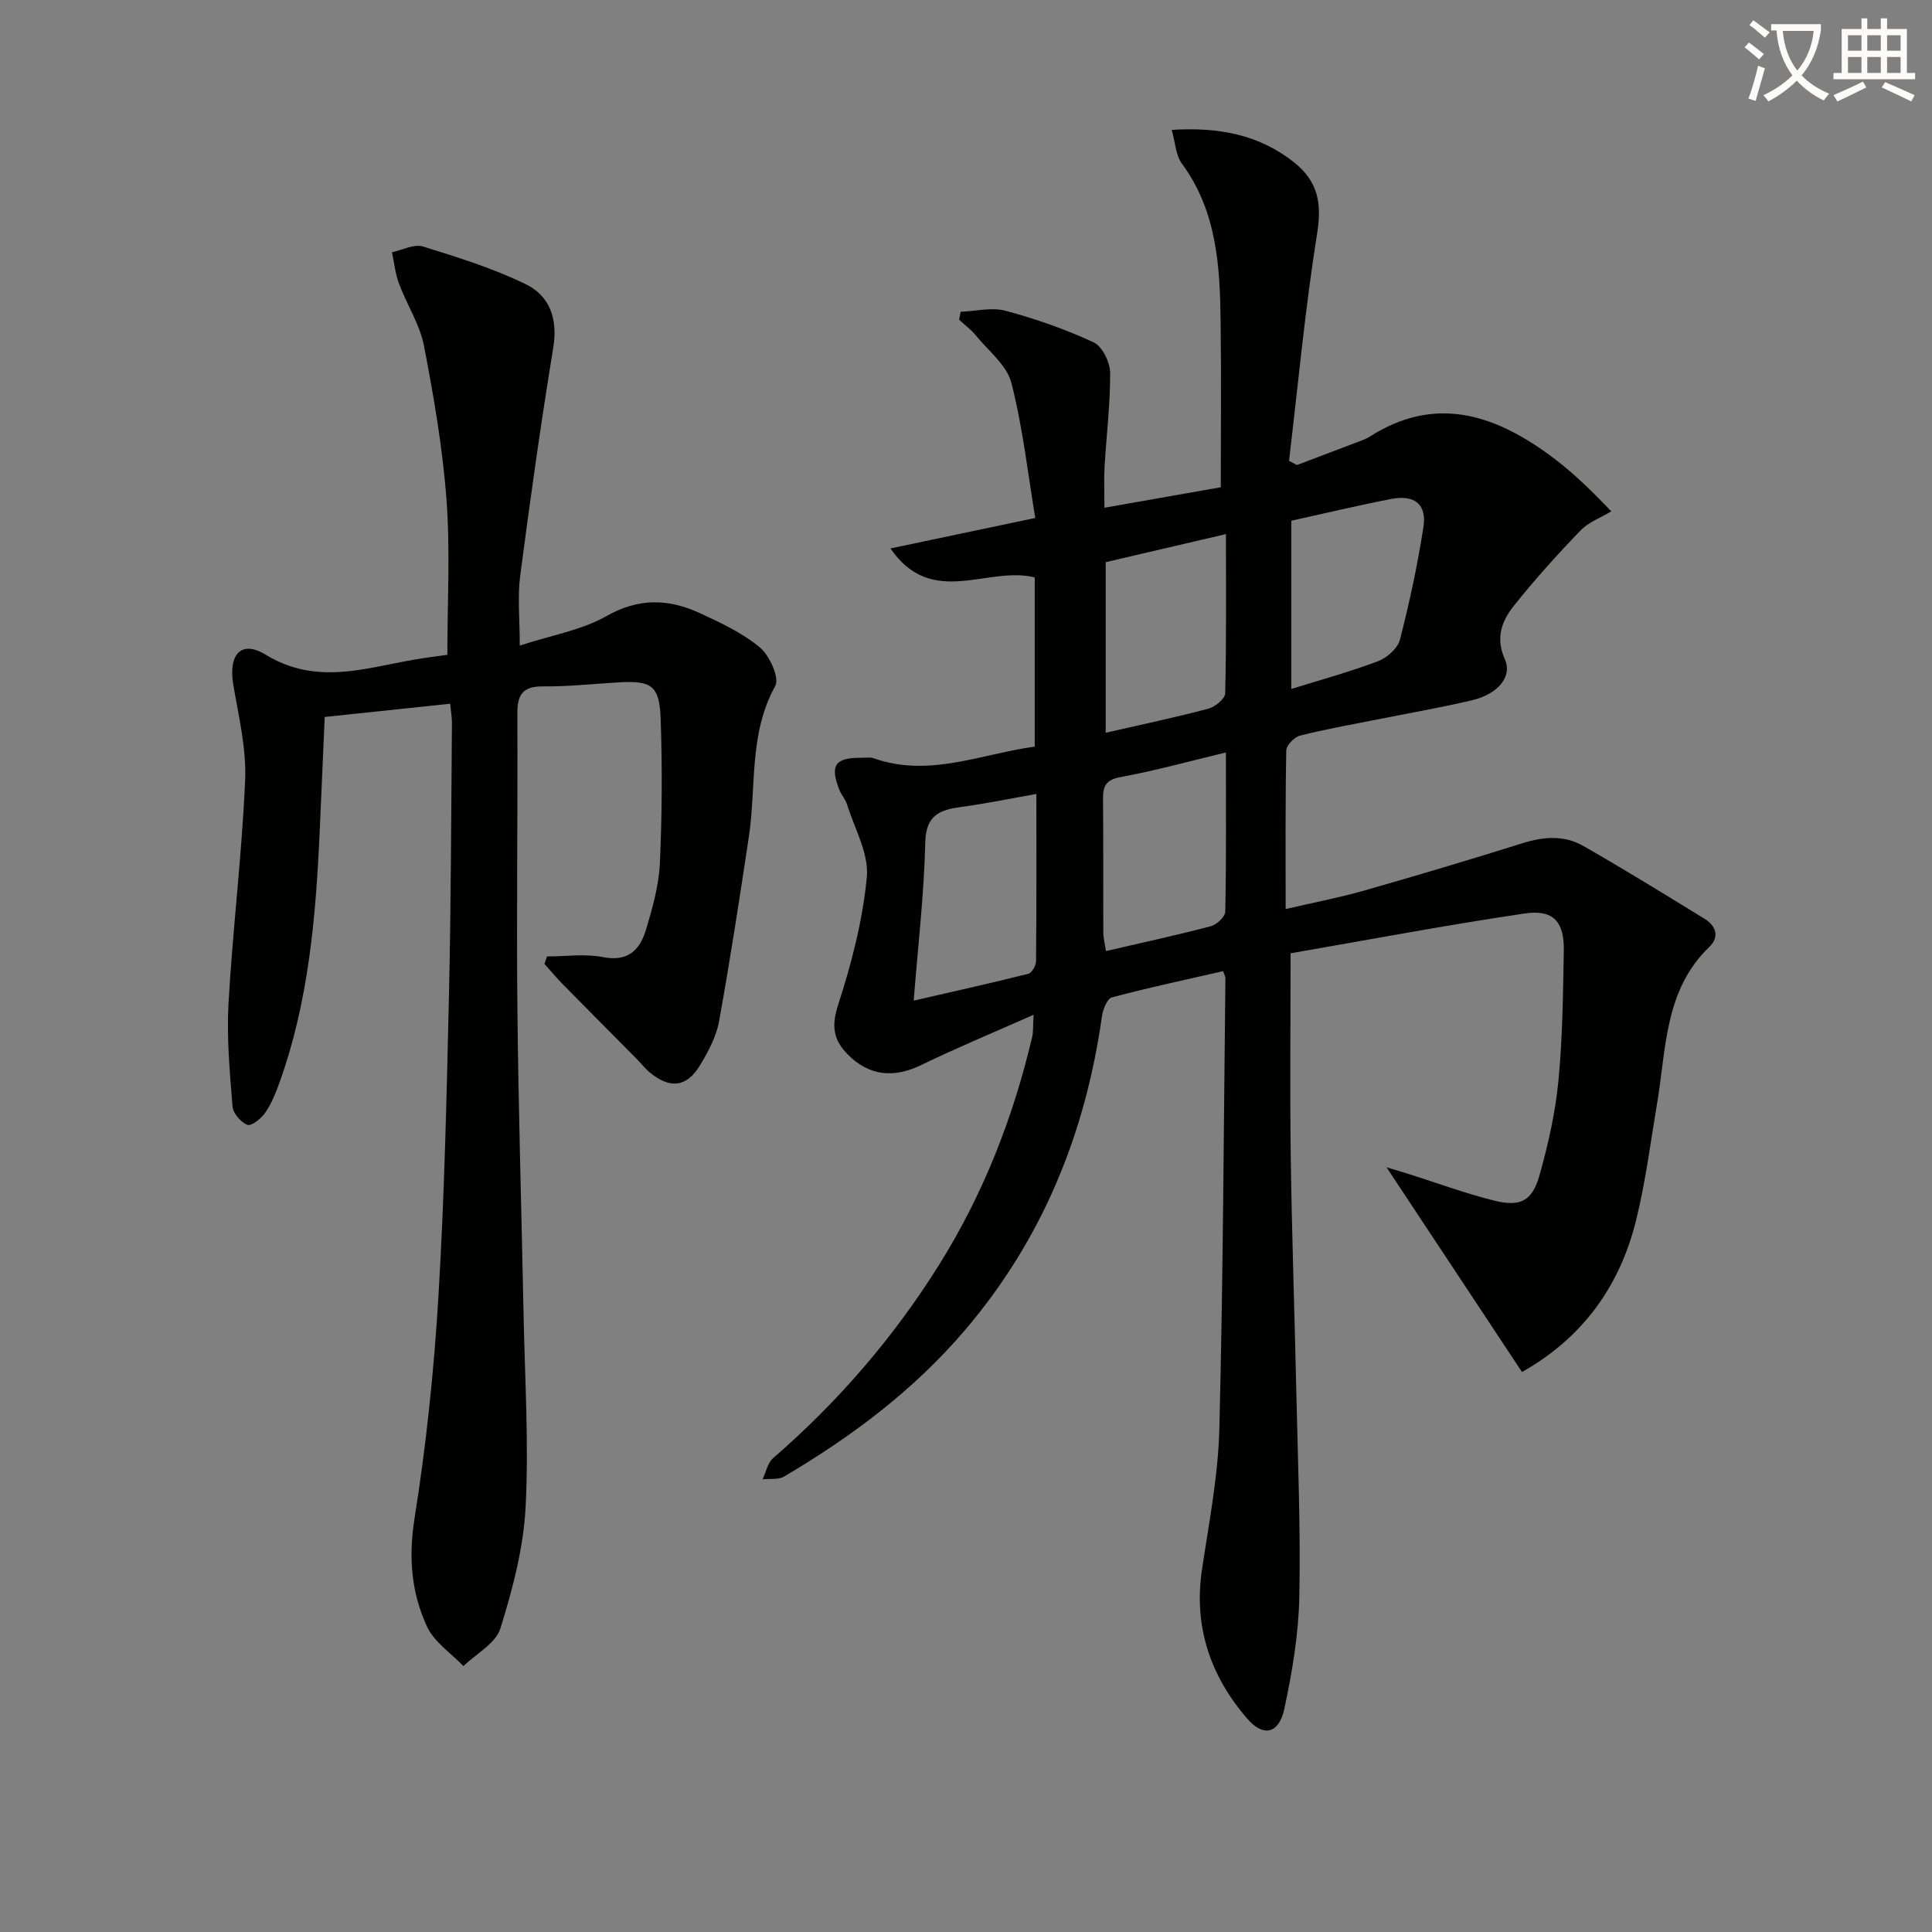 <svg enable-background="new 0 0 400 400" viewBox="0 0 400 400" xmlns="http://www.w3.org/2000/svg"><rect x="0" y="0" width="400" height="400" fill="#808080" stroke="none"/><path d="m362.1 8.8c1.1.8 2.1 1.6 3.1 2.4l-1 1.1c-1.3-1.1-2.3-2-3-2.5zm1.9 4.8c.5.2.9.4 1.4.5-.6 2.3-1.3 4.5-1.9 6.8l-1.5-.5c.8-2.1 1.4-4.3 2-6.8zm-1-9.4c1.3.9 2.4 1.8 3.4 2.5l-1 1.1c-1.4-1.2-2.4-2.1-3.2-2.6zm3.7 2.2v-1.4h10.3v1.2c-.5 3.6-1.8 6.8-4 9.4 1.5 1.6 3.4 2.8 5.7 3.8-.3.4-.7.8-1.1 1.4-2.3-1.1-4.1-2.5-5.6-4.1-1.6 1.6-3.6 3.1-5.9 4.3-.3-.5-.7-.9-1-1.3 2.4-1.1 4.4-2.5 6-4.1-1.9-2.5-3-5.6-3.3-9.3h-1.1zm8.8 0h-6.4c.3 3.3 1.3 6 3 8.2 2-2.3 3.1-5.1 3.4-8.2z" fill="#fcfbfa"/><path d="m385.3 3.8h1.3v2.2h2.8v-2.2h1.3v2.2h4.1v9.1h1.7v1.3h-16.9v-1.3h1.7v-9.1h4.1v-2.2zm.4 13.1.7 1.2c-1.8.9-3.8 1.9-6 2.9-.2-.4-.5-.8-.8-1.3 2.3-1 4.3-1.9 6.1-2.8zm-3.1-6.4h2.8v-3.2h-2.8zm0 4.6h2.8v-3.3h-2.8zm4-4.6h2.8v-3.2h-2.8zm0 4.6h2.8v-3.3h-2.8zm3.7 1.9c2.1.9 4.1 1.8 6.1 2.7l-.7 1.3c-2.2-1.1-4.2-2-6.1-2.9zm3.2-9.7h-2.8v3.2h2.8zm-2.8 7.8h2.8v-3.3h-2.8z" fill="#fcfbfa"/><g fill="#010100"><path d="m315.11 284.06c-9.49-14.34-18.58-28.08-28.04-42.38 1.73.52 3.2.94 4.65 1.4 5.85 1.85 11.63 4 17.57 5.48 5.52 1.38 7.95.11 9.47-5.31 1.78-6.35 3.26-12.89 3.89-19.44.87-8.93.95-17.94 1.12-26.92.11-6.06-2.14-8.65-8.13-7.76-16.38 2.43-32.67 5.51-48.44 8.24 0 14.84-.15 28.63.04 42.41.23 16.14.8 32.28 1.15 48.43.31 14.15.91 28.3.62 42.44-.16 7.73-1.47 15.52-3.09 23.1-1.11 5.19-4.32 6-7.73 2.04-7.57-8.77-11.09-18.97-9.34-30.77 1.44-9.68 3.35-19.39 3.6-29.13.79-31.13.9-62.28 1.26-93.42 0-.31-.21-.62-.49-1.4-7.64 1.75-15.38 3.39-23.01 5.43-.99.27-1.87 2.52-2.07 3.95-3.43 24.28-12.33 46.13-28.33 64.91-10.6 12.45-23.48 22.09-37.47 30.34-1.19.7-2.96.41-4.46.58.7-1.48 1.04-3.38 2.17-4.37 13.43-11.65 24.91-24.92 34.35-40 9.18-14.67 15.38-30.52 19.32-47.31.22-.93.13-1.93.27-4.5-8.34 3.7-15.89 6.83-23.24 10.39-5.76 2.79-10.82 2.29-15.26-2.21-2.95-2.98-3.39-5.85-1.97-10.22 2.79-8.6 5.11-17.55 5.95-26.51.45-4.83-2.55-9.99-4.09-14.98-.33-1.08-1.19-1.99-1.61-3.06-1.99-5.1-.87-6.67 4.63-6.62.83.01 1.74-.16 2.49.1 11.44 4.05 22.15-.87 33.34-2.42 0-11.81 0-23.39 0-35.02-9.77-2.46-21.29 6.49-29.87-6 10.19-2.14 19.77-4.16 29.98-6.31-1.53-9.17-2.58-18.73-4.94-27.96-.94-3.67-4.76-6.64-7.37-9.84-.99-1.21-2.29-2.17-3.45-3.25.1-.55.21-1.09.31-1.64 3.11-.12 6.42-.98 9.29-.21 6.23 1.67 12.4 3.82 18.25 6.54 1.79.83 3.39 4.12 3.41 6.3.05 6.46-.77 12.93-1.15 19.4-.15 2.62-.03 5.25-.03 8.54 8.43-1.48 16.54-2.91 24.09-4.24 0-11.67.11-22.94-.03-34.21-.14-11.53-.76-22.95-8.04-32.82-1.26-1.71-1.33-4.29-2.09-6.96 9.69-.6 18.07.94 25.37 6.75 4.78 3.81 5.76 8.27 4.77 14.48-2.51 15.67-3.97 31.52-5.85 47.29.55.29 1.09.58 1.64.87 4.1-1.55 8.21-3.1 12.31-4.67.93-.36 1.91-.67 2.74-1.2 13.42-8.58 25.6-4.71 37.22 3.79 3.99 2.92 7.66 6.26 12.81 11.67-2.15 1.3-4.69 2.21-6.37 3.96-4.83 5.01-9.51 10.2-13.84 15.64-2.47 3.1-3.8 6.63-1.83 11.01 1.62 3.61-1.44 7.25-6.82 8.51-6.62 1.55-13.33 2.72-20.01 4.05-5.2 1.04-10.44 1.95-15.57 3.26-1.18.3-2.83 2-2.85 3.09-.21 10.64-.13 21.29-.13 32.82 5.75-1.34 11.04-2.34 16.19-3.81 11.01-3.14 21.98-6.41 32.9-9.84 4.36-1.37 8.63-1.66 12.55.59 8.47 4.84 16.77 9.96 25.08 15.07 2.37 1.45 3.17 3.75 1 5.83-9.3 8.93-8.9 21-10.81 32.35-1.35 8.02-2.37 16.13-4.3 24.01-3.36 13.92-11.21 24.63-23.68 31.65zm-100.54-119.68c-5.72 1.01-10.55 2.02-15.43 2.67-4.46.6-7.44 1.6-7.57 7.35-.25 10.72-1.51 21.41-2.4 32.77 8.35-1.92 16.06-3.63 23.71-5.55.74-.18 1.61-1.7 1.62-2.61.11-11.29.07-22.57.07-34.63zm14.35-47.99v35.32c7.46-1.71 14.42-3.17 21.28-4.99 1.39-.37 3.43-2.05 3.46-3.17.26-10.76.16-21.52.16-32.97-8.73 2.04-16.75 3.91-24.9 5.81zm24.89 39.4c-7.67 1.84-14.69 3.79-21.83 5.1-3.16.58-3.64 2-3.61 4.68.09 9.16.02 18.33.06 27.49.01 1.22.34 2.45.55 3.85 7.57-1.76 14.69-3.3 21.73-5.15 1.21-.32 2.94-1.96 2.97-3.01.22-10.79.13-21.58.13-32.96zm13.54-47.98v34.83c5.96-1.86 12.04-3.51 17.92-5.73 1.87-.71 4.1-2.67 4.57-4.47 1.98-7.67 3.65-15.45 4.86-23.28.74-4.76-1.82-6.79-6.68-5.85-6.5 1.25-12.94 2.8-20.67 4.5z"/><path d="m93.2 145.7c-8.7.92-17.21 1.82-25.97 2.74-.36 8.28-.7 16.22-1.06 24.15-.8 17.45-2.31 34.8-8.26 51.42-.78 2.18-1.66 4.41-2.95 6.3-.84 1.23-2.87 2.89-3.73 2.58-1.36-.49-2.98-2.4-3.09-3.83-.57-7.1-1.23-14.27-.83-21.35.88-15.41 2.78-30.76 3.44-46.17.28-6.52-1.32-13.17-2.44-19.7-1.07-6.27 1.54-9.44 6.7-6.29 10.41 6.35 20.41 2.82 30.68 1.03 2.42-.42 4.87-.71 6.93-1.01 0-10.84.61-21.48-.17-32.01-.79-10.71-2.63-21.39-4.67-31.95-.86-4.45-3.54-8.52-5.16-12.85-.77-2.07-1-4.35-1.47-6.53 2.14-.45 4.55-1.76 6.39-1.2 7.23 2.23 14.53 4.51 21.31 7.81 4.96 2.41 6.67 7.17 5.7 13.11-2.57 15.71-4.79 31.49-6.85 47.27-.57 4.34-.09 8.82-.09 14.44 6.55-2.14 12.78-3.18 17.94-6.1 6.7-3.8 12.89-3.61 19.34-.62 4.34 2.01 8.83 4.09 12.44 7.11 2.01 1.68 4.1 6.32 3.18 7.97-5.49 9.89-3.9 20.76-5.46 31.17-1.92 12.78-3.88 25.57-6.18 38.28-.58 3.18-2.24 6.28-3.95 9.1-2.75 4.55-6.22 4.91-10.38 1.48-1.02-.84-1.83-1.92-2.77-2.86-5.11-5.17-10.25-10.32-15.35-15.51-1.29-1.32-2.47-2.75-3.7-4.12.18-.51.37-1.03.55-1.54 3.87 0 7.86-.59 11.58.14 5.2 1.02 7.66-1.52 8.9-5.69 1.32-4.43 2.64-9.02 2.86-13.59.46-9.94.51-19.92.18-29.87-.24-7.14-1.84-8.16-8.93-7.72-5.14.31-10.29.87-15.43.82-4.19-.03-5.34 1.69-5.32 5.65.11 20.32-.19 40.65.01 60.97.21 21.13.86 42.26 1.28 63.39.26 13.31 1.11 26.66.42 39.92-.44 8.46-2.68 16.97-5.22 25.11-.96 3.1-5.01 5.23-7.65 7.8-2.58-2.7-6.06-4.98-7.54-8.18-3.24-6.98-3.86-14.32-2.6-22.3 2.42-15.22 4.04-30.62 4.96-46.01 1.25-20.74 1.7-41.54 2.18-62.33.43-18.8.45-37.62.62-56.42.01-1.11-.2-2.25-.37-4.01z"/></g></svg>